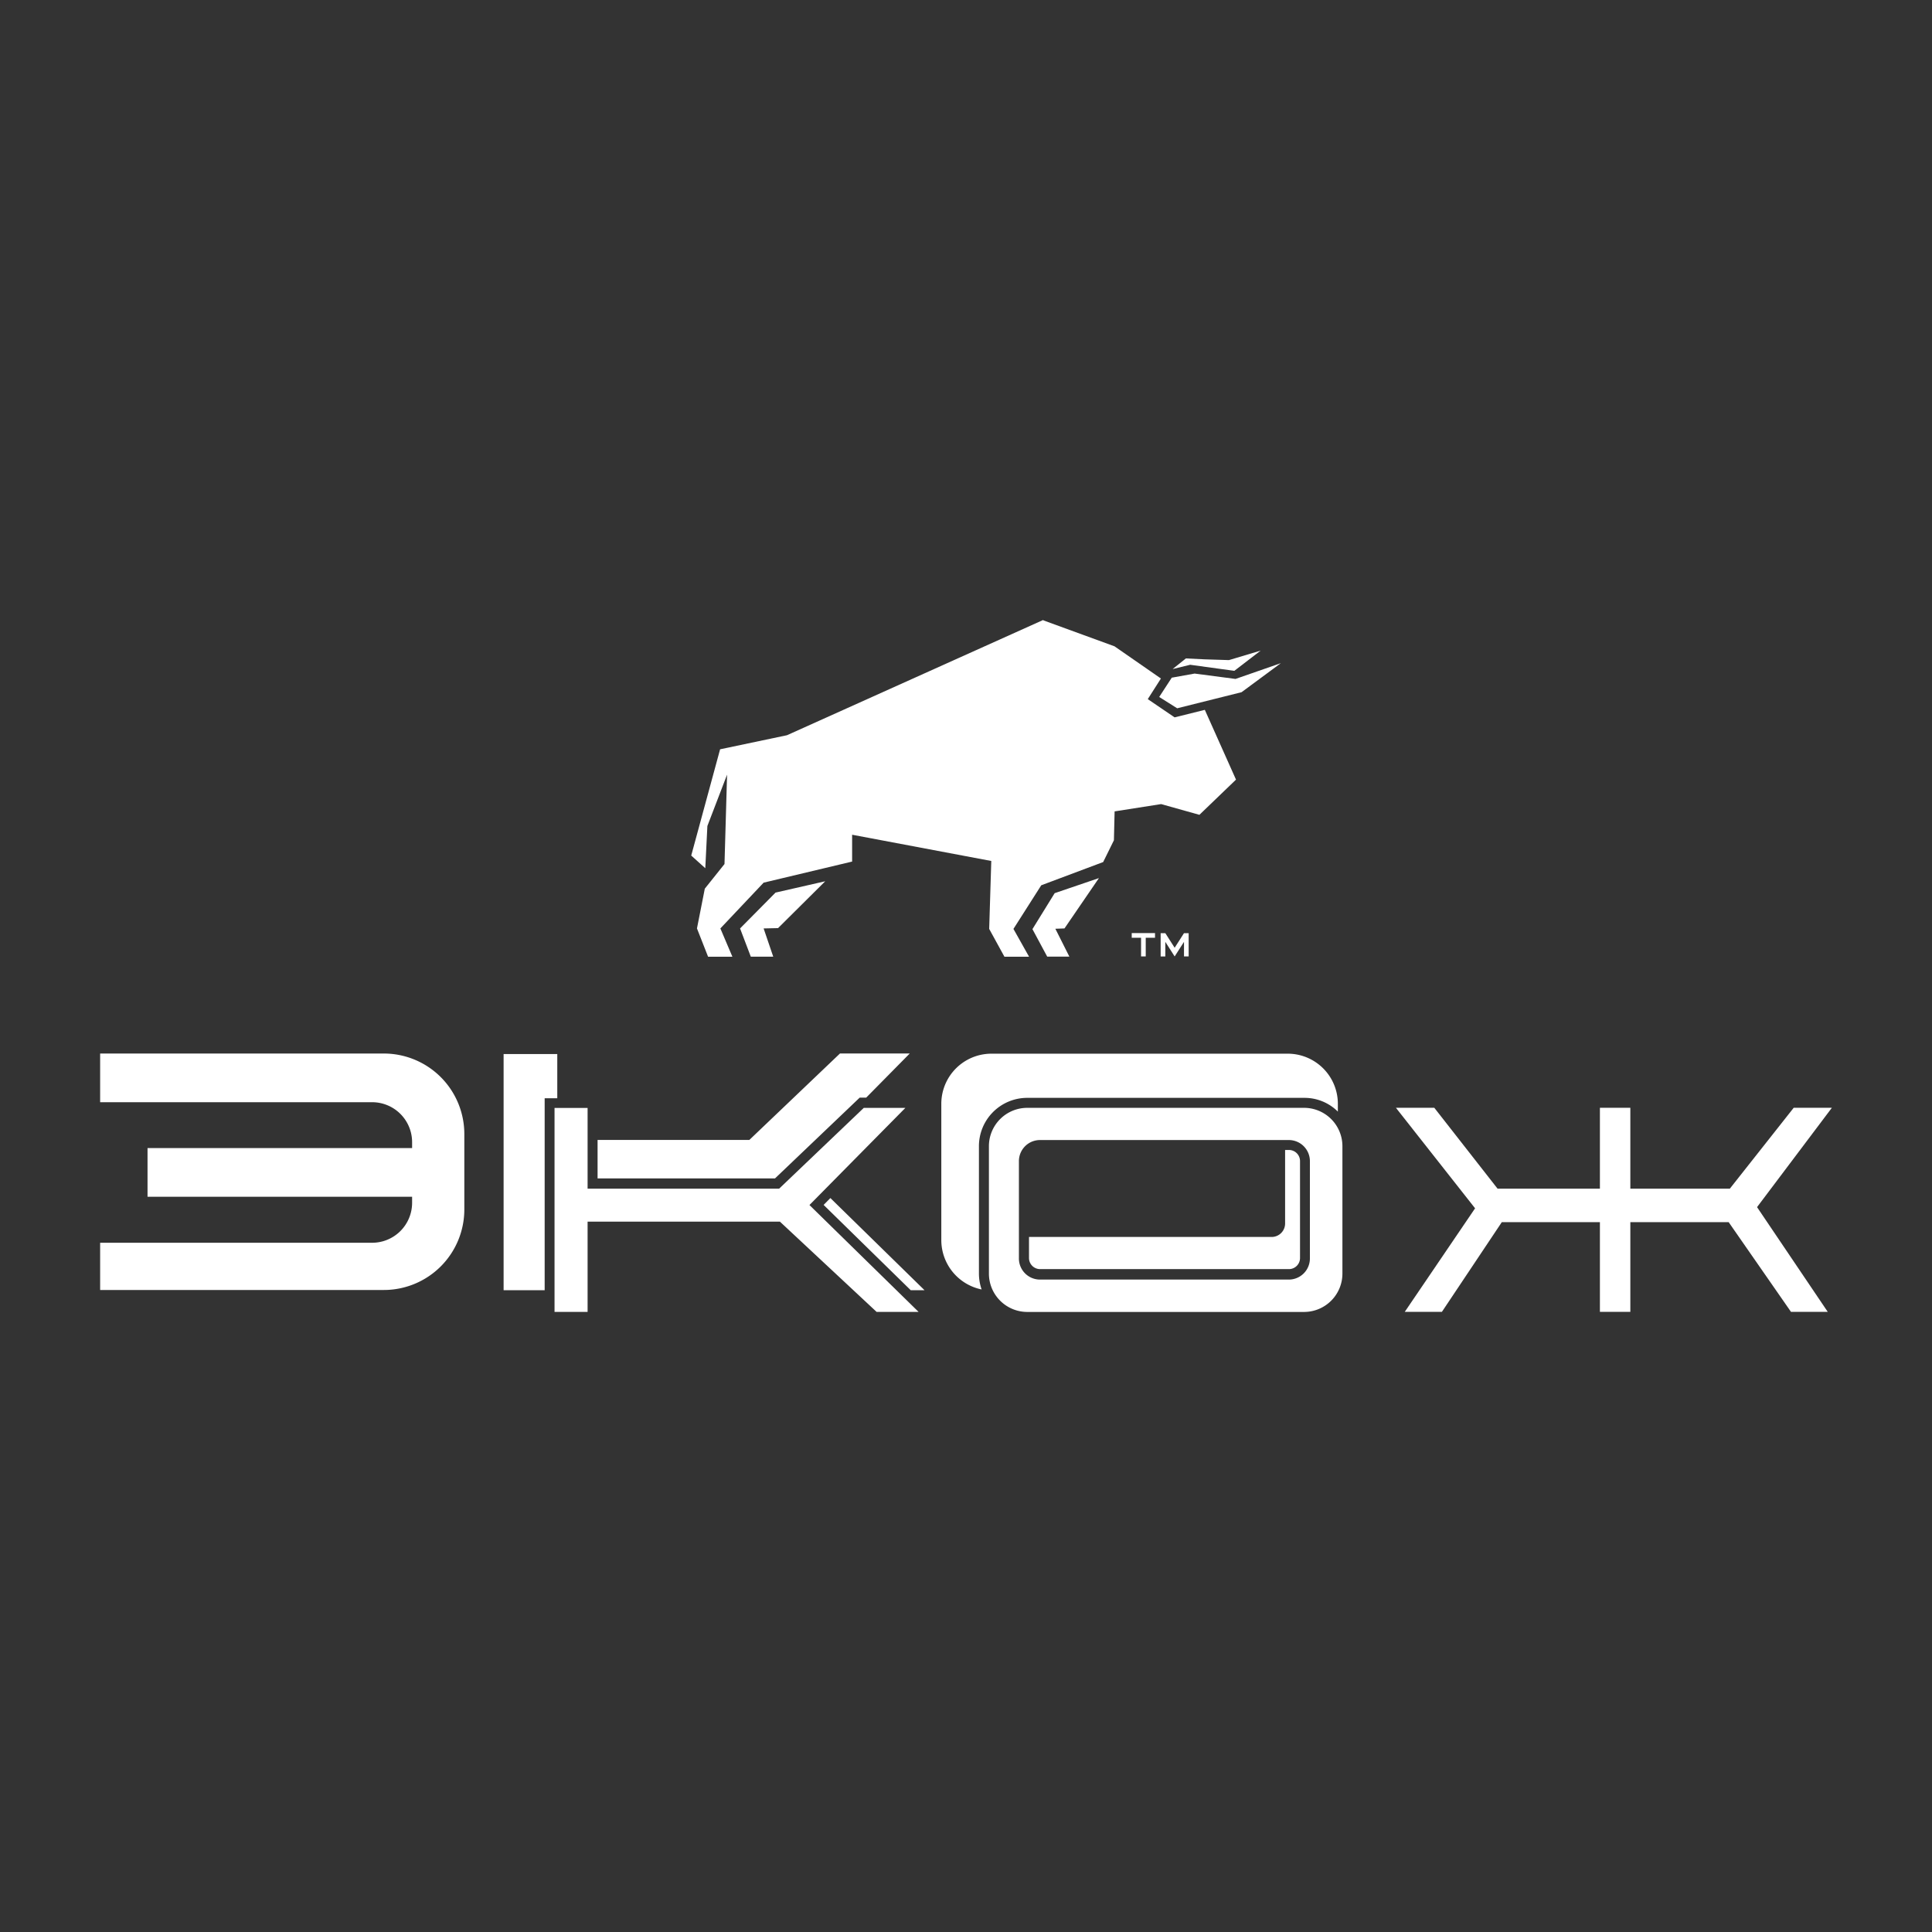 <?xml version="1.0" encoding="UTF-8"?> <svg xmlns="http://www.w3.org/2000/svg" id="Слой_1" data-name="Слой 1" viewBox="0 0 360 360"><rect x="0" y="0" width="360" height="360" fill="#333333" stroke="none"/> <defs> <style>.cls-1,.cls-2{fill:#fff;}.cls-1{fill-rule:evenodd;}.cls-3{fill:none;}</style> </defs> <title>Logo</title> <path class="cls-1" d="M221,122.67l-2.5,2,3.27-.8L230,125l4.91-3.77L229,123l-4.48-.14-3.53-.17Zm-24.48,43.76-4.14,6.7,2.75,5.12h4.13l-2.61-5.19,1.7-.06,6.42-9.38-8.25,2.81Zm-52-.12L137.9,173l2,5.26h4.18L142.29,173l2.69-.06,8.79-8.73-9.25,2.11Zm49.85-50.78L146.64,137l-12.46,2.62-5.38,19.8,2.62,2.36.39-7.87,3.67-9.57L135,161l-3.67,4.59L129.87,173l2.07,5.27h4.53L134.23,173l8.06-8.53,16.49-3.93v-5l25.93,4.89-.39,12.66,2.84,5.18h4.59l-2.91-5.18,5.18-8.13,11.54-4.33,2-4.06.13-5.38,8.67-1.36,7.13,2,6.82-6.56-5.81-13-5.63,1.4-5-3.4,2.45-3.84-8.65-6-13.21-4.82Zm24,10.7L216,129.87l3.35,2.11,12-3,7.32-5.41-8.45,2.94-7.62-1-4.28.77Zm-3.14,48.51h-1.74v3.47h-.87v-3.47h-1.74v-.87h4.34v.87Zm6.26,3.47h-.87V175.5l-1.74,2.72-1.74-2.72v2.72h-.87v-4.34h.87l1.74,2.72,1.74-2.72h.87v4.34Z"></path> <path class="cls-1" d="M76.79,223H27.49v-9.07h49.3V212.8a7.45,7.45,0,0,0-7.42-7.42H18.66v-9.07H71.52a15,15,0,0,1,15,15v14.06a15,15,0,0,1-15,15H18.66v-8.8H69.37a7.45,7.45,0,0,0,7.42-7.42V223Zm107.86-26.66h55.4a9.34,9.34,0,0,1,9.24,9.39v1.4a8.79,8.79,0,0,0-6.2-2.56H191.32a9,9,0,0,0-8.91,9.05v23.65a9.09,9.09,0,0,0,.5,3,9.39,9.39,0,0,1-7.51-9.22V205.73a9.34,9.34,0,0,1,9.24-9.39Zm7.08,34.15H237a2.51,2.51,0,0,0,2.46-2.54V214.28h.78a2.07,2.07,0,0,1,2,2.1v18a2.07,2.07,0,0,1-2,2.1H193.74a2.07,2.07,0,0,1-2-2.1v-3.89Zm-37-7.25,17.54,17.17h-2.57l-16.23-15.89,1.26-1.28Zm-53.26,17.17H93.84v-44h10v8.23h-2.35v35.82Zm9.88-28h28.28l16.89-16.11h13l-8.12,8.23h-1.21l-15.78,15.05H111.35v-7.17Z"></path> <polygon class="cls-2" points="274.86 225.15 261.76 244.44 268.68 244.44 279.84 227.73 298.12 227.73 298.12 244.44 303.79 244.44 303.79 227.73 322.11 227.73 333.72 244.44 340.57 244.44 327.4 224.93 341.34 206.42 334.23 206.42 322.33 221.49 303.79 221.49 303.79 206.42 298.12 206.42 298.12 221.49 279.05 221.49 267.26 206.42 260.11 206.42 274.86 225.15 274.86 225.15"></polygon> <path class="cls-1" d="M191.32,206.43h51.77a7.15,7.15,0,0,1,7.05,7.19v23.65a7.15,7.15,0,0,1-7.05,7.19H191.32a7.15,7.15,0,0,1-7.05-7.19V213.62a7.15,7.15,0,0,1,7.05-7.19Zm2.42,6H240.2a3.93,3.93,0,0,1,3.88,4v18a3.93,3.93,0,0,1-3.88,4H193.74a3.93,3.93,0,0,1-3.88-4v-18a3.93,3.93,0,0,1,3.88-4Z"></path> <polygon class="cls-2" points="150.83 224.54 168.7 206.44 160.95 206.44 145.18 221.49 109.49 221.49 109.49 206.45 103.33 206.45 103.33 244.45 109.49 244.45 109.49 227.64 145.33 227.64 163.34 244.45 171.16 244.45 150.83 224.54 150.83 224.54"></polygon> <rect class="cls-3" width="360" height="360"></rect> </svg> 